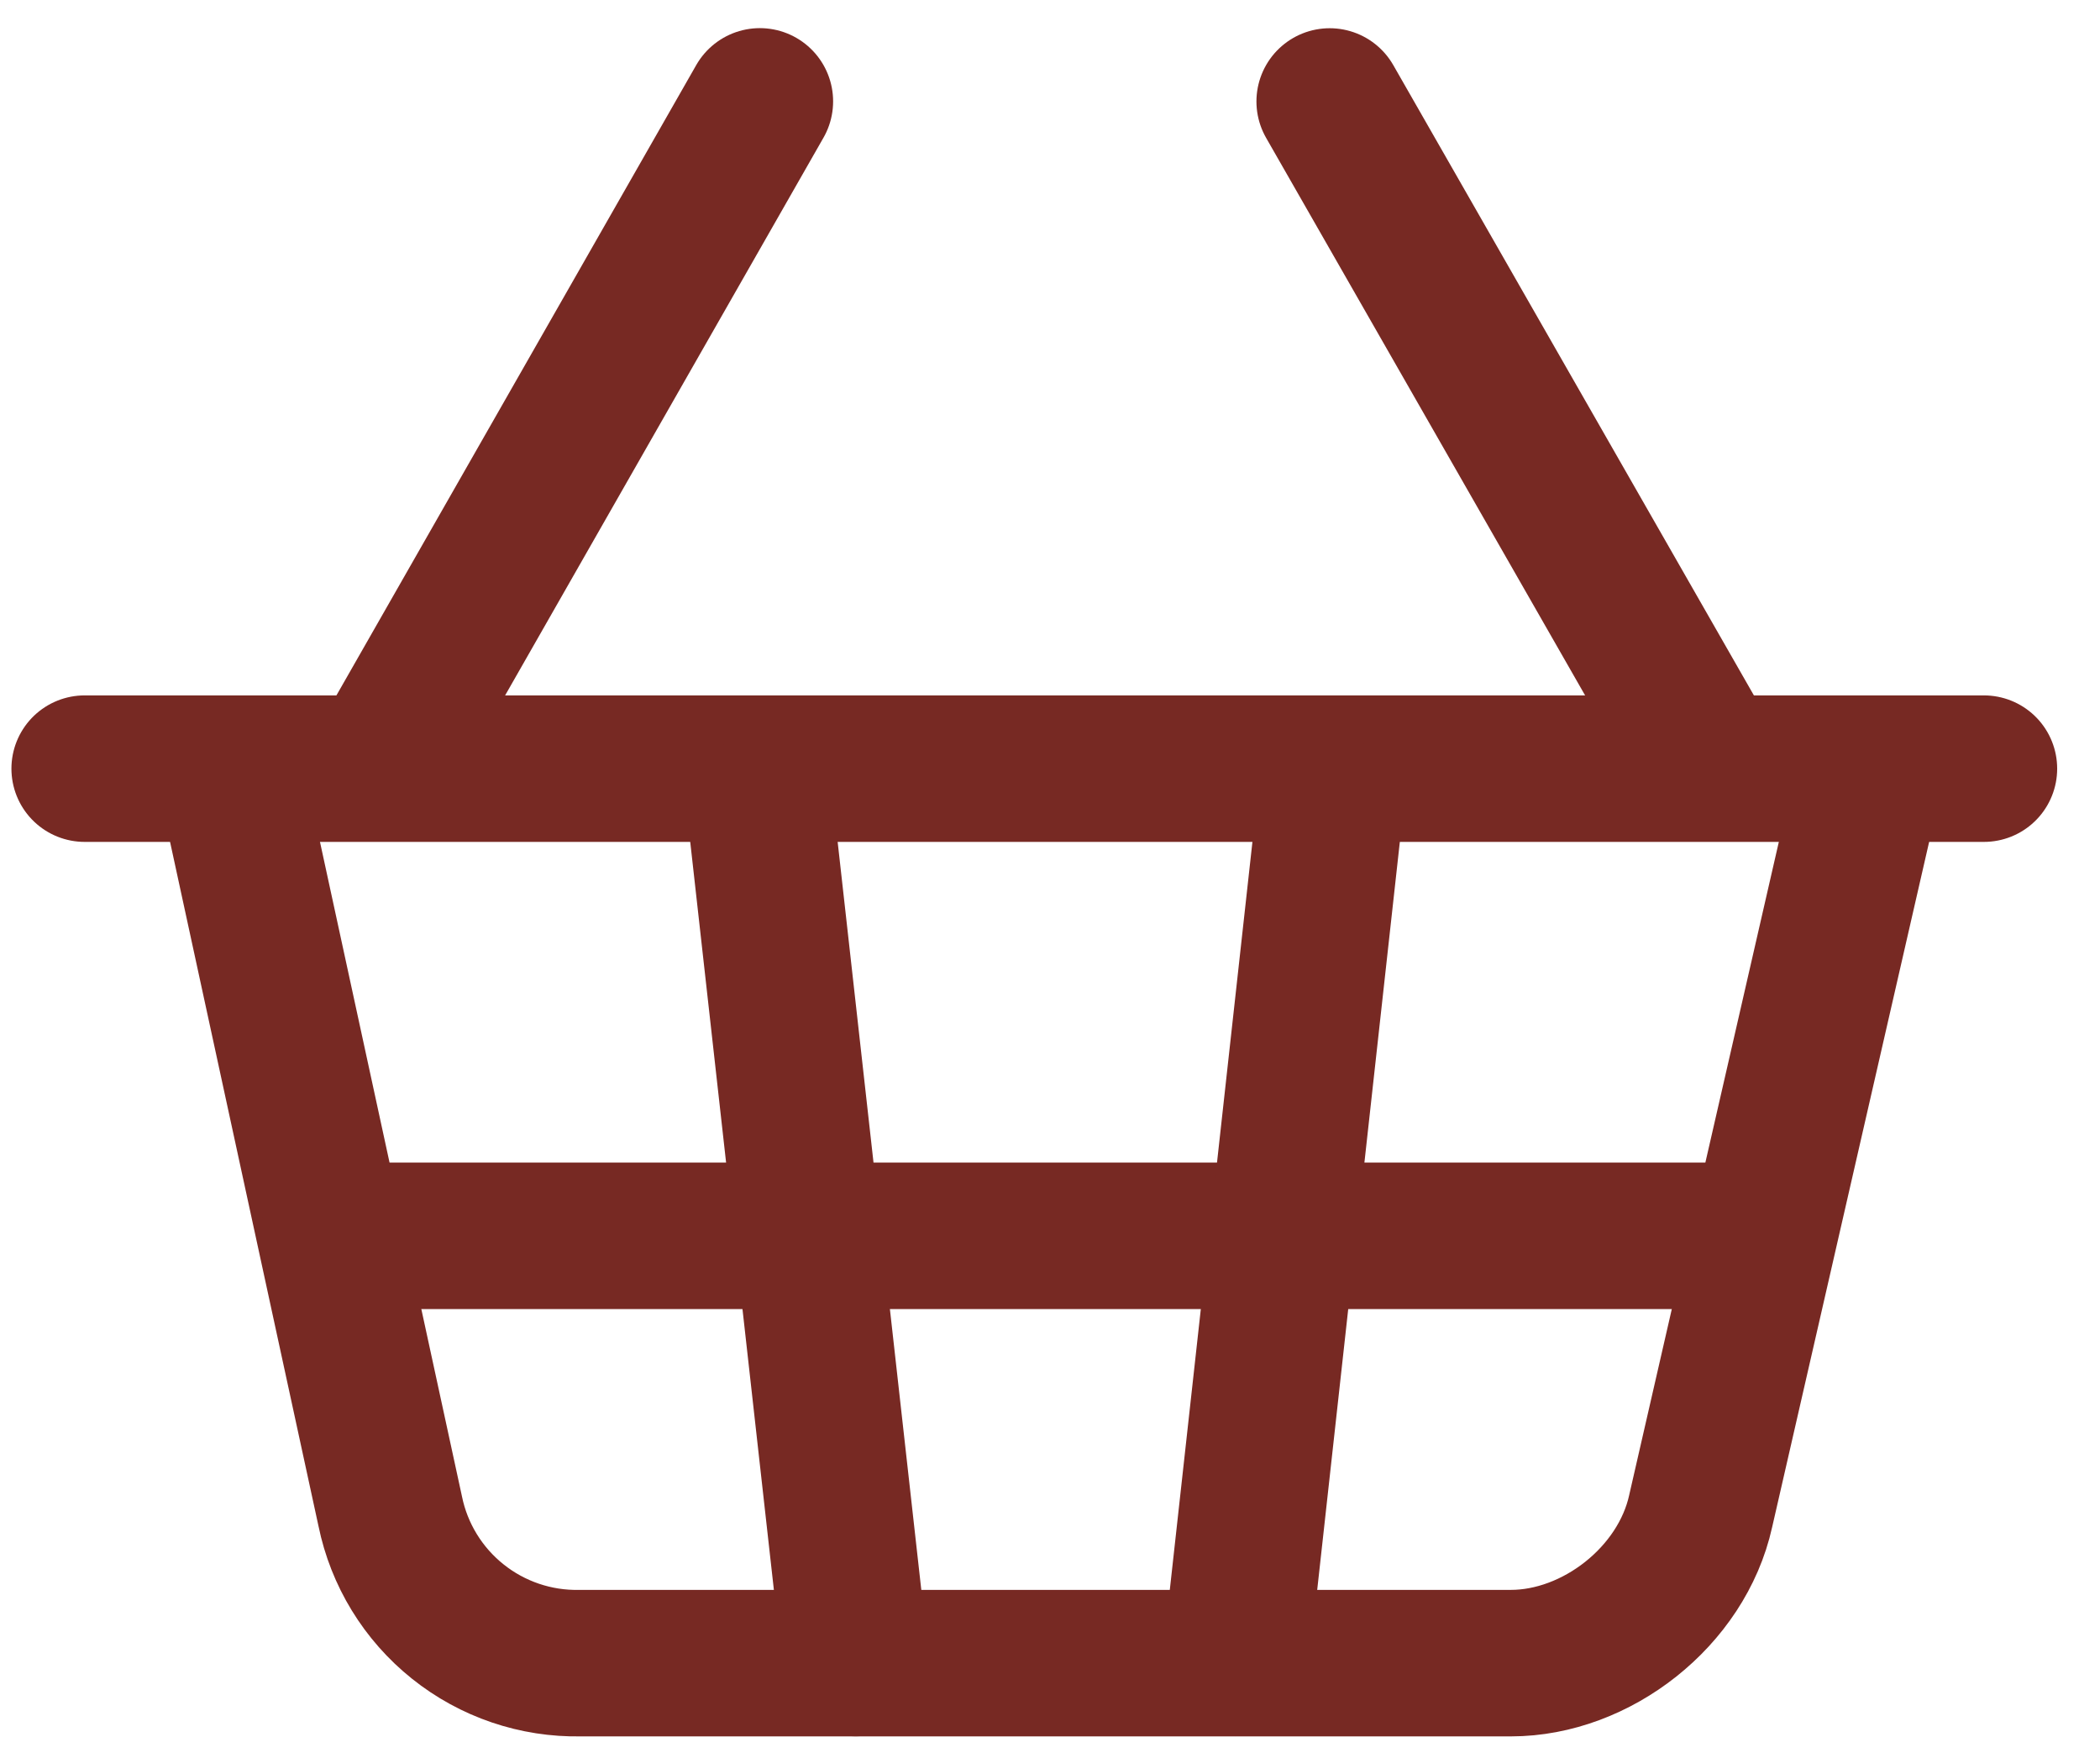 <?xml version="1.0" encoding="UTF-8"?> <svg xmlns="http://www.w3.org/2000/svg" width="43" height="36" viewBox="0 0 43 36" fill="none"><g clip-path="url(#clip0_10897_14023)"><path d="M7.79 15.687L15.559 2.076" stroke="#772923" stroke-width="3" stroke-linecap="round" stroke-linejoin="round"></path><path d="M35.014 15.689L27.227 2.078" stroke="#772923" stroke-width="3" stroke-linecap="round" stroke-linejoin="round"></path><path d="M1.734 15.74L40.623 15.74" stroke="#772923" stroke-width="3" stroke-linecap="round" stroke-linejoin="round"></path><path d="M4.869 16.557L7.99 30.945C8.172 31.837 8.662 32.637 9.373 33.205C10.084 33.774 10.971 34.075 11.881 34.057L30.937 34.057C32.687 34.057 34.436 32.696 34.823 30.945L38.119 16.557" stroke="#772923" stroke-width="3" stroke-linecap="round" stroke-linejoin="round"></path><path d="M15.566 16.555L17.523 34.055" stroke="#772923" stroke-width="3" stroke-linecap="round" stroke-linejoin="round"></path><path d="M6.82 25.307L35.987 25.307" stroke="#772923" stroke-width="3" stroke-linecap="round" stroke-linejoin="round"></path><path d="M27.23 16.553L25.297 34.053" stroke="#772923" stroke-width="3" stroke-linecap="round" stroke-linejoin="round"></path></g><defs><clipPath id="clip0_10897_14023"><rect width="42.778" height="36" fill="white" transform="matrix(1 6.63966e-10 0.001 1 0 0)"></rect></clipPath></defs></svg> 